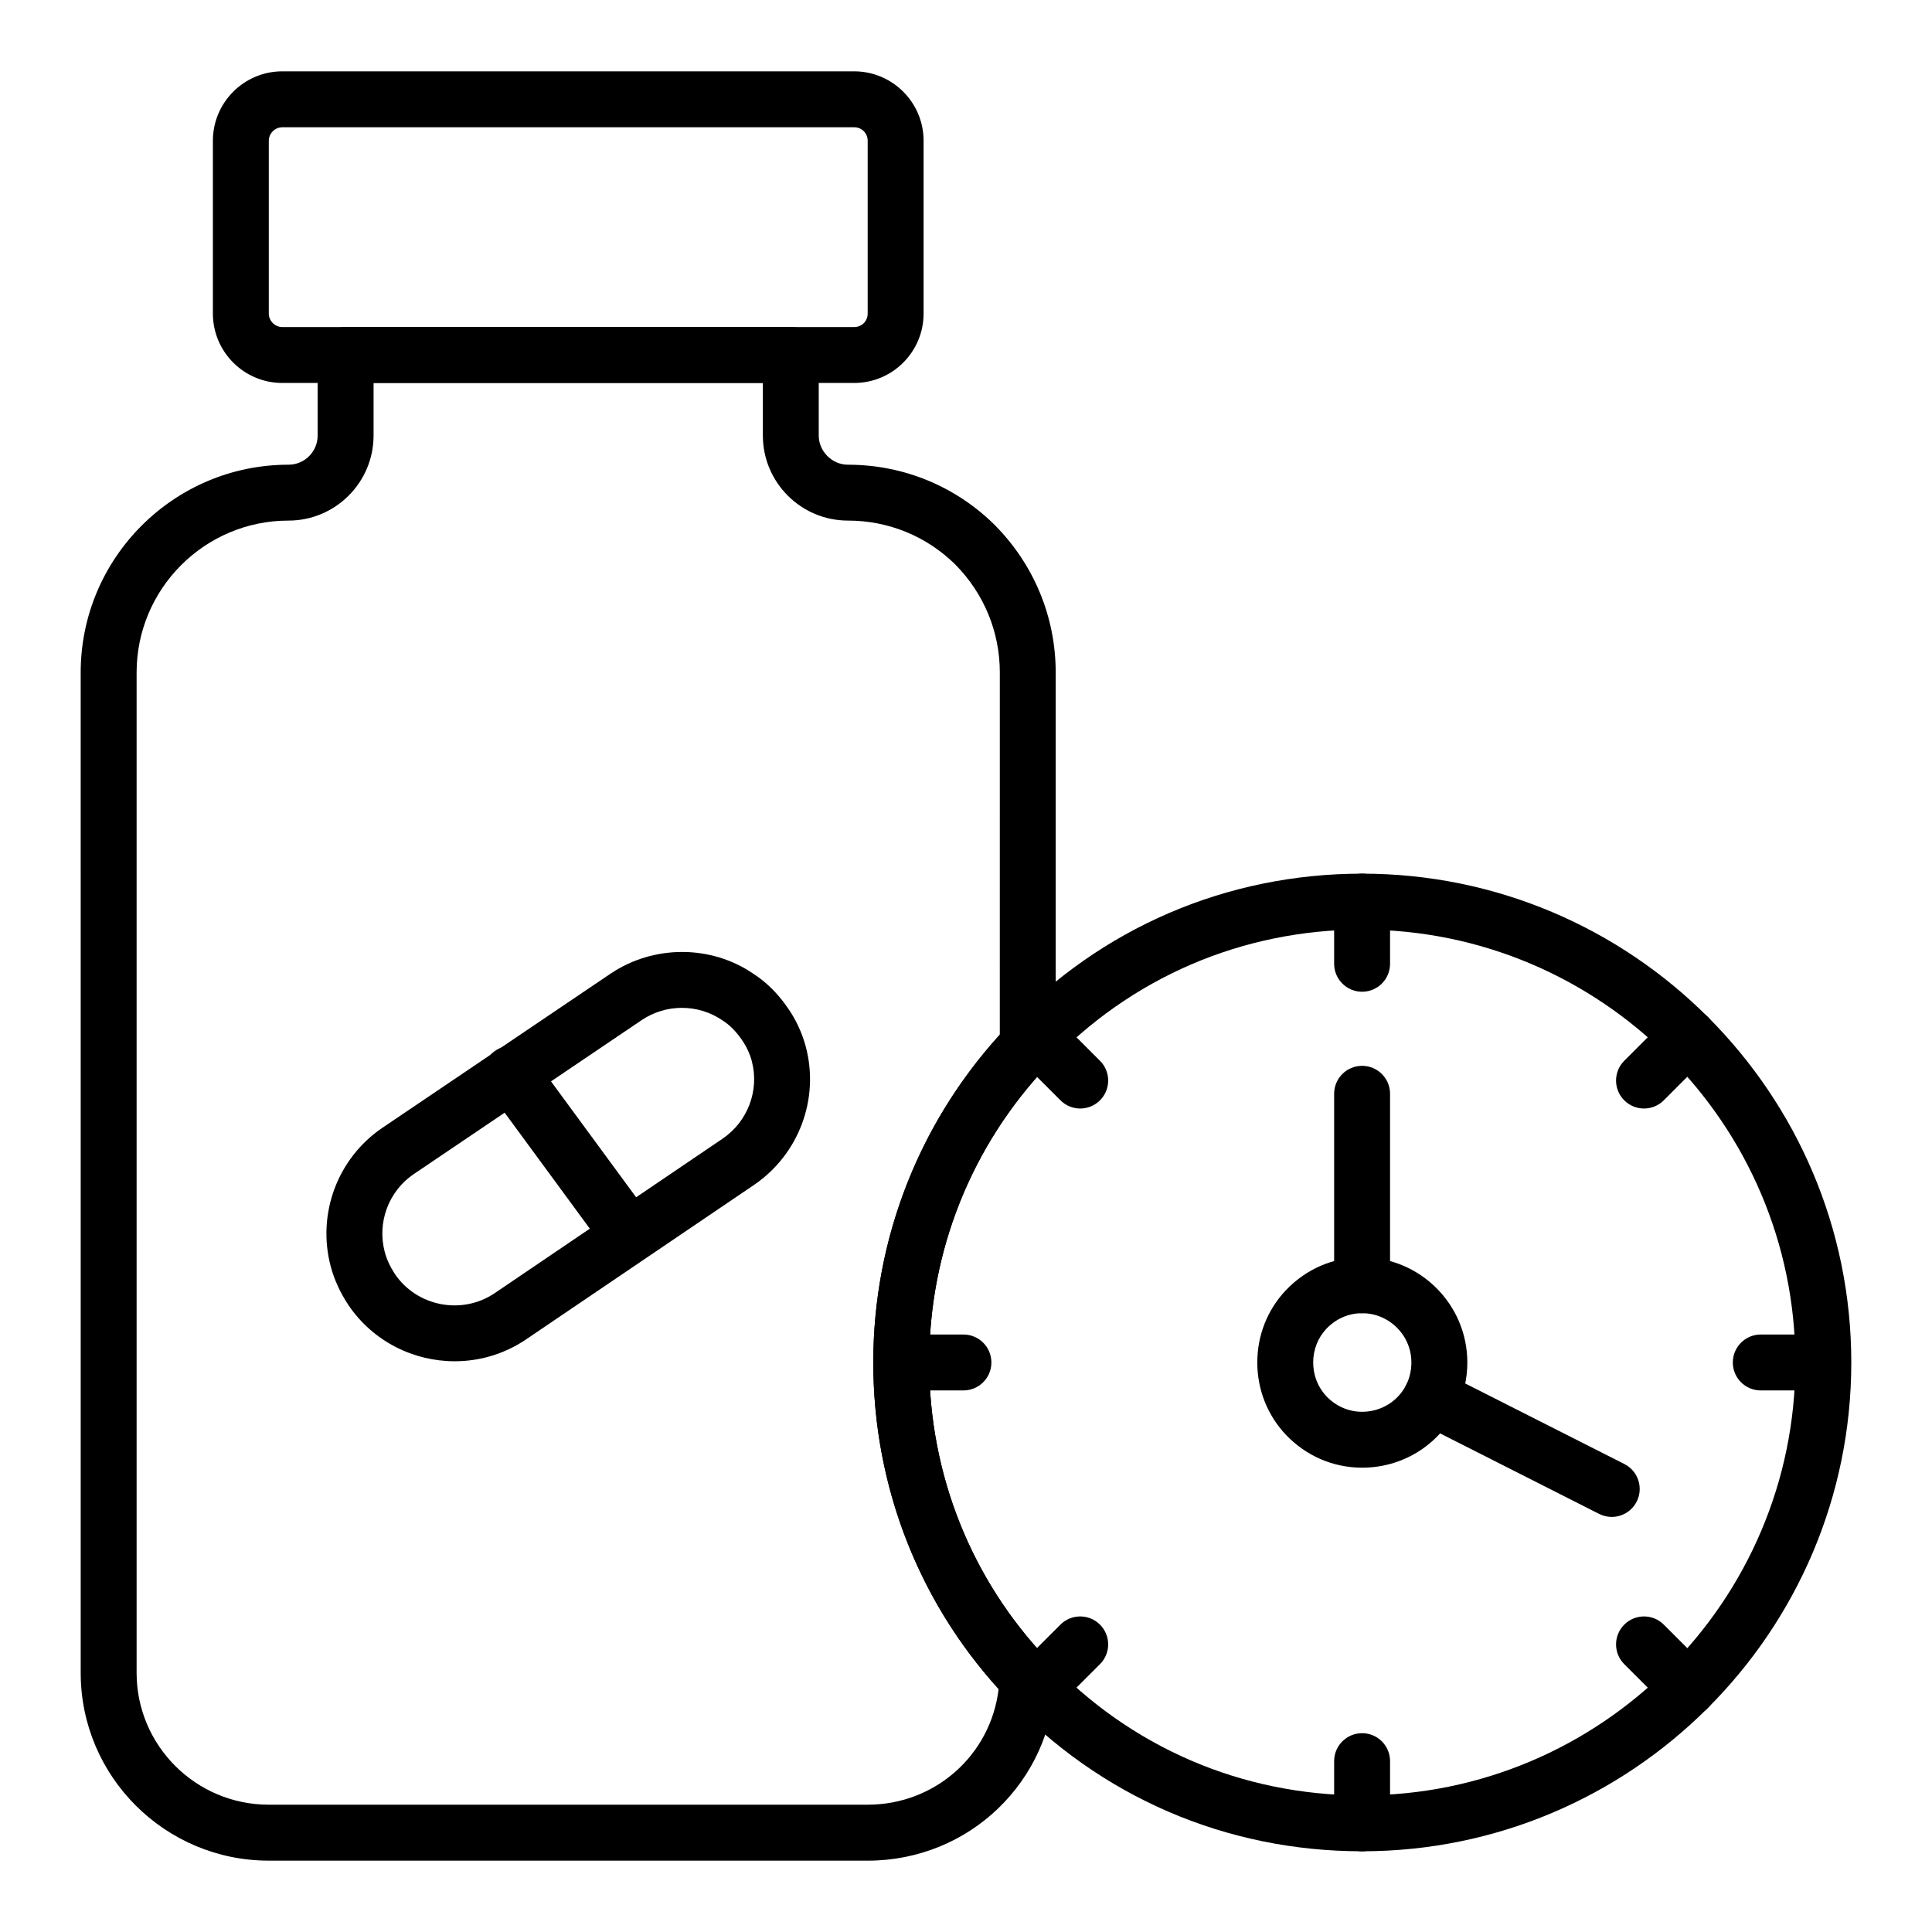 <?xml version="1.0" encoding="UTF-8"?>
<!-- Uploaded to: ICON Repo, www.svgrepo.com, Generator: ICON Repo Mixer Tools -->
<svg fill="#000000" width="800px" height="800px" version="1.1" viewBox="144 144 512 512" xmlns="http://www.w3.org/2000/svg">
 <g>
  <path d="m264.51 504.75c-10.895 0-21.617-5.219-28.176-14.887-2.191-3.316-3.746-6.723-4.676-10.191-3.731-13.957 1.781-28.75 13.715-36.816l60.477-40.859c11.453-7.664 26.664-7.613 37.855 0.102 3.312 2.117 6.41 5.164 9 8.926 2.164 3.055 3.848 6.648 4.824 10.316 3.703 13.844-1.816 28.59-13.727 36.691l-60.473 40.98c-5.769 3.875-12.324 5.738-18.82 5.738zm60.207-93.66c-3.703 0-7.41 1.074-10.602 3.207l-60.445 40.836c-6.703 4.531-9.797 12.855-7.695 20.707 0.508 1.902 1.434 3.902 2.672 5.785 5.852 8.609 17.719 10.934 26.418 5.094l60.406-40.945c6.715-4.562 9.824-12.848 7.75-20.613v-0.008c-0.52-1.953-1.469-3.957-2.664-5.648-1.52-2.207-3.199-3.887-5.051-5.066-3.246-2.238-7.019-3.348-10.789-3.348z"/>
  <path d="m308.83 476.1c-2.277 0-4.531-1.047-5.977-3.023l-29.441-40.094c-2.426-3.301-1.715-7.934 1.586-10.355 3.305-2.43 7.945-1.715 10.355 1.59l29.441 40.094c2.426 3.301 1.715 7.934-1.586 10.355-1.324 0.965-2.859 1.434-4.379 1.434z"/>
  <path d="m373.94 637.09h-158.72c-27.48 0-49.832-22.309-49.832-49.734l-0.004-265.13c0-30.371 24.703-55.074 55.074-55.074 4.258 0 7.719-3.461 7.719-7.719v-21.363c0-4.09 3.316-7.41 7.41-7.41h117.98c4.094 0 7.41 3.316 7.41 7.41v21.363c0 4.188 3.539 7.719 7.719 7.719 14.68 0 28.508 5.676 38.934 15.988 10.434 10.551 16.141 24.41 16.141 39.09v98.891c0 1.898-0.73 3.727-2.039 5.106-20.301 21.371-31.488 49.375-31.488 78.855 0 29.578 11.141 57.547 31.379 78.746 1.375 1.445 2.113 3.379 2.039 5.371-0.93 26.855-22.773 47.895-49.727 47.895zm-130.94-391.62v13.953c0 12.426-10.113 22.539-22.539 22.539-22.199 0-40.258 18.059-40.258 40.258v265.13c0.004 19.25 15.711 34.914 35.02 34.914h158.72c17.93 0 32.645-13.246 34.699-30.66-21.445-23.652-33.211-54.25-33.211-86.539 0-32.293 11.887-63.023 33.527-86.867l0.004-95.98c0-10.75-4.188-20.914-11.801-28.613-7.574-7.488-17.703-11.645-28.457-11.645-12.43 0-22.539-10.113-22.539-22.539v-13.953zm173.37 175.64h0.074z"/>
  <path d="m370.37 245.49h-151.56c-10.141 0-18.391-8.25-18.391-18.391v-45.801c0-10.141 8.25-18.391 18.391-18.391h151.56c10.145 0 18.391 8.25 18.391 18.387v45.801c0.004 10.141-8.246 18.395-18.391 18.395zm-151.56-67.762c-1.938 0-3.574 1.633-3.574 3.57v45.801c0 1.938 1.637 3.574 3.574 3.574h151.56c2.004 0 3.574-1.57 3.574-3.574v-45.801c0-2-1.57-3.57-3.574-3.57z"/>
  <path d="m504.97 634.61c-36.031 0-69.445-14.422-94.102-40.602-22.844-23.934-35.438-55.531-35.438-88.941 0-33.293 12.633-64.922 35.57-89.062 24.664-26.094 58.051-40.477 93.973-40.477 71.484 0 129.64 58.109 129.64 129.54 0 71.43-58.156 129.54-129.64 129.54zm0-244.26c-31.805 0-61.363 12.734-83.219 35.855-20.316 21.383-31.504 49.387-31.504 78.867 0 29.578 11.141 57.547 31.379 78.746 21.859 23.215 51.441 35.977 83.344 35.977 63.316 0 114.82-51.465 114.82-114.72 0-63.258-51.508-114.72-114.82-114.72z"/>
  <path d="m504.97 406.82c-4.094 0-7.41-3.316-7.41-7.41v-16.477c0-4.09 3.312-7.41 7.41-7.41 4.094 0 7.41 3.316 7.41 7.41v16.477c0 4.094-3.312 7.41-7.41 7.41z"/>
  <path d="m504.97 634.61c-4.094 0-7.41-3.316-7.41-7.41v-16.477c0-4.09 3.312-7.41 7.41-7.41 4.094 0 7.41 3.316 7.41 7.41v16.477c0 4.094-3.312 7.41-7.41 7.41z"/>
  <path d="m579.68 437.77c-1.895 0-3.793-0.723-5.238-2.172-2.894-2.891-2.894-7.582 0-10.477l11.648-11.652c2.894-2.894 7.582-2.894 10.477 0 2.894 2.891 2.894 7.582 0 10.477l-11.648 11.652c-1.449 1.449-3.344 2.172-5.238 2.172z"/>
  <path d="m418.61 598.84c-1.895 0-3.793-0.723-5.238-2.172-2.894-2.894-2.894-7.586 0-10.48l11.656-11.648c2.894-2.887 7.582-2.891 10.477 0.004 2.894 2.894 2.894 7.586 0 10.48l-11.656 11.648c-1.445 1.445-3.344 2.168-5.238 2.168z"/>
  <path d="m627.1 512.48h-16.477c-4.094 0-7.41-3.316-7.41-7.41 0-4.09 3.312-7.41 7.41-7.41h16.477c4.094 0 7.41 3.316 7.41 7.41 0 4.09-3.312 7.41-7.41 7.41z"/>
  <path d="m399.32 512.48h-16.48c-4.094 0-7.41-3.316-7.41-7.41 0-4.09 3.312-7.41 7.41-7.41h16.48c4.094 0 7.41 3.316 7.41 7.41 0 4.09-3.316 7.41-7.41 7.41z"/>
  <path d="m591.33 598.84c-1.895 0-3.793-0.723-5.238-2.172l-11.648-11.648c-2.894-2.894-2.894-7.582 0-10.477 2.894-2.894 7.582-2.894 10.477 0l11.648 11.648c2.894 2.894 2.894 7.582 0 10.477-1.449 1.449-3.344 2.172-5.238 2.172z"/>
  <path d="m430.27 437.77c-1.895 0-3.793-0.723-5.238-2.172l-11.656-11.652c-2.894-2.891-2.894-7.582 0-10.477 2.894-2.894 7.582-2.894 10.477 0l11.656 11.652c2.894 2.891 2.894 7.582 0 10.477-1.445 1.449-3.344 2.172-5.238 2.172z"/>
  <path d="m504.97 532.95c-7.668 0-14.84-3.102-20.199-8.73-4.891-5.172-7.574-11.973-7.574-19.152 0-7.18 2.684-13.977 7.562-19.129 5.367-5.648 12.539-8.746 20.215-8.746 15.375 0 27.887 12.508 27.887 27.879 0 4.367-1.02 8.727-2.961 12.605-4.793 9.441-14.336 15.273-24.93 15.273zm0-40.938c-3.574 0-6.93 1.465-9.465 4.125-2.25 2.379-3.496 5.559-3.496 8.938 0 3.379 1.246 6.559 3.508 8.953 2.519 2.644 5.875 4.109 9.449 4.109 4.977 0 9.465-2.727 11.691-7.121 0.906-1.816 1.375-3.832 1.375-5.945 0.008-7.203-5.856-13.059-13.062-13.059z"/>
  <path d="m571.12 546c-1.121 0-2.266-0.258-3.336-0.801l-47.863-24.227c-3.652-1.848-5.117-6.305-3.269-9.957 1.852-3.648 6.309-5.109 9.957-3.262l47.863 24.227c3.652 1.848 5.117 6.305 3.269 9.957-1.309 2.578-3.914 4.062-6.621 4.062z"/>
  <path d="m504.97 492.01c-4.094 0-7.41-3.316-7.41-7.41v-50.734c0-4.09 3.312-7.41 7.41-7.41 4.094 0 7.41 3.316 7.41 7.41v50.734c0 4.09-3.312 7.41-7.41 7.41z"/>
 </g>
</svg>